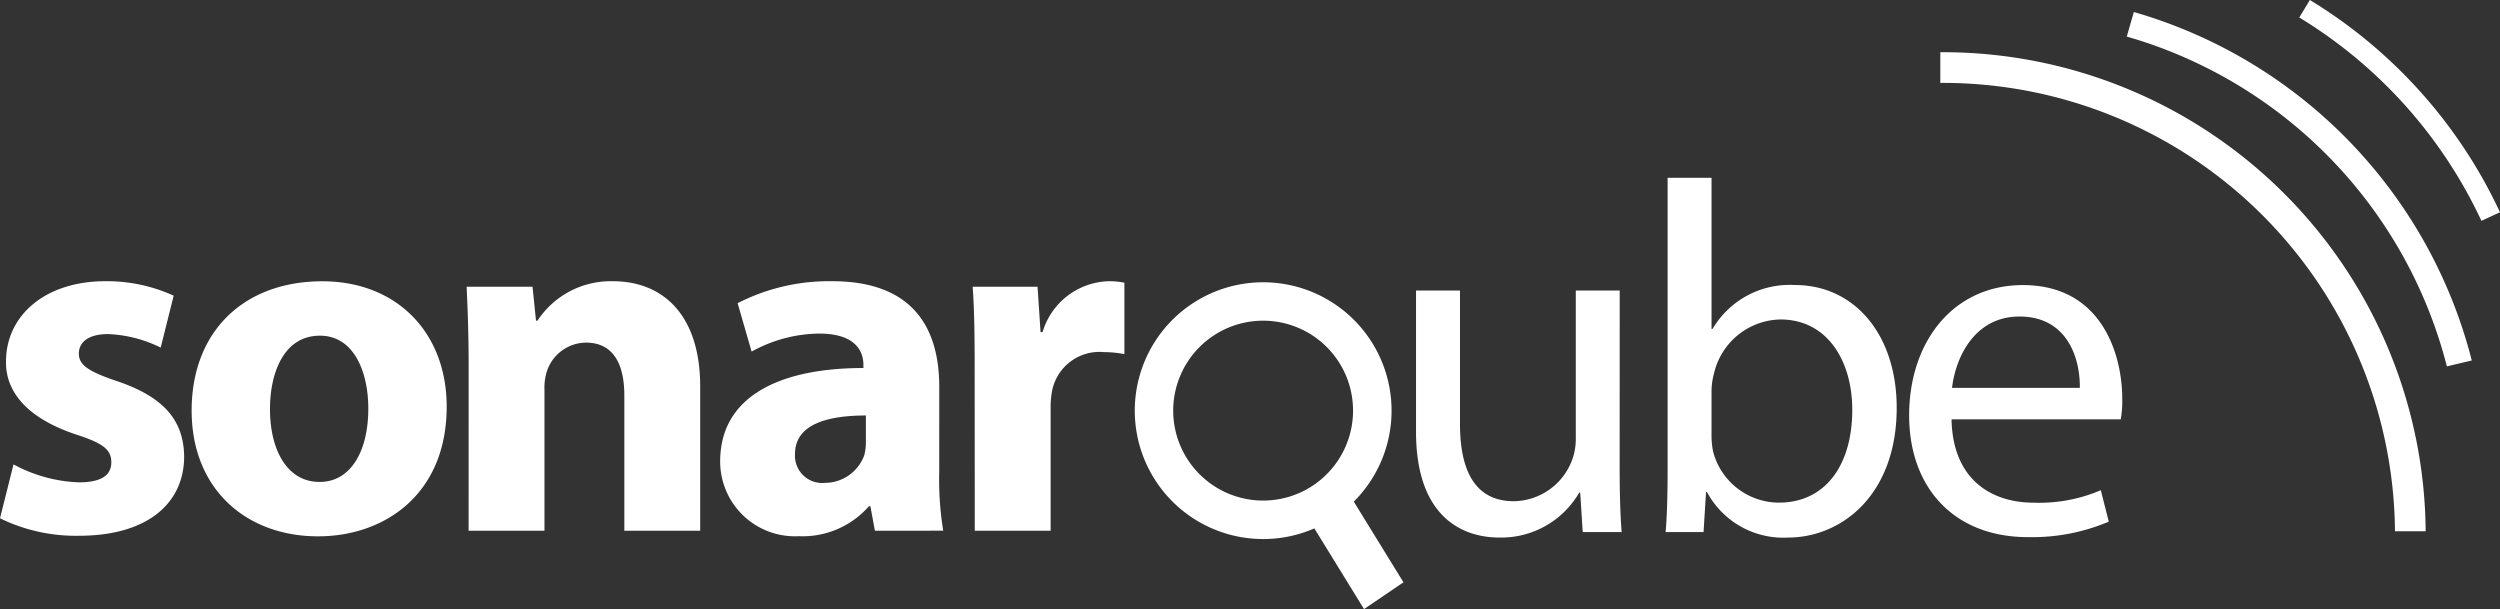 <svg xmlns="http://www.w3.org/2000/svg" width="166.45" height="40.55" viewBox="0 0 166.45 40.55"><rect x="0" y="0" width="166.45" height="40.55" fill="#333333" stroke="none"/><path d="M87.466,56.856a5.988,5.988,0,1,1,1.587-8.318,5.993,5.993,0,0,1-1.587,8.318M91.171,47.1a8.548,8.548,0,1,0-3.661,12.645l3.307,5.372,2.625-1.783-3.306-5.372A8.549,8.549,0,0,0,91.171,47.1M0,59.072a11.477,11.477,0,0,0,5.25,1.163c4.652,0,7.011-2.226,7.011-5.283-.033-2.359-1.3-3.921-4.386-4.984-1.994-.665-2.625-1.1-2.625-1.861,0-.8.7-1.3,1.927-1.3a8.633,8.633,0,0,1,3.522.9l.864-3.456a10.681,10.681,0,0,0-4.552-.964C2.991,43.288.4,45.581.4,48.638c-.033,1.894,1.263,3.722,4.652,4.851,1.861.6,2.359,1.03,2.359,1.861s-.631,1.329-2.16,1.329A9.87,9.87,0,0,1,.9,55.483Zm21.2,1.2c4.32,0,8.54-2.725,8.54-8.64,0-4.918-3.323-8.34-8.274-8.34-5.25,0-8.706,3.356-8.706,8.606s3.655,8.374,8.407,8.374Zm.066-3.622c-2.126,0-3.29-2.093-3.29-4.852,0-2.426.93-4.884,3.323-4.884,2.293,0,3.223,2.459,3.223,4.851,0,2.924-1.229,4.885-3.223,4.885ZM31.2,59.9h5.051V50.532a3.642,3.642,0,0,1,.166-1.263,2.774,2.774,0,0,1,2.592-1.894c1.828,0,2.559,1.429,2.559,3.522V59.9h5.051V50.3c0-4.785-2.492-7.012-5.815-7.012a5.836,5.836,0,0,0-5.017,2.625h-.1l-.232-2.259H31.069c.066,1.462.133,3.157.133,5.184Zm31.335-9.6c0-3.822-1.695-7.012-7.111-7.012a13.343,13.343,0,0,0-6.313,1.462l.931,3.223a9.5,9.5,0,0,1,4.486-1.2c2.492,0,2.958,1.229,2.958,2.093v.2c-5.749,0-9.537,1.994-9.537,6.214a4.981,4.981,0,0,0,5.25,4.984,5.855,5.855,0,0,0,4.652-1.994h.1l.3,1.628H62.8a21.062,21.062,0,0,1-.266-3.921Zm-4.884,3.688a3.626,3.626,0,0,1-.1.864,2.792,2.792,0,0,1-2.625,1.861,1.814,1.814,0,0,1-1.994-1.927c0-1.927,2.06-2.559,4.719-2.559ZM64.9,59.9h5.051V51.7a5.7,5.7,0,0,1,.1-1.13A3.218,3.218,0,0,1,73.5,48.007a7.562,7.562,0,0,1,1.362.133V43.388a5.038,5.038,0,0,0-1.063-.1,4.734,4.734,0,0,0-4.386,3.389h-.133l-.2-3.024h-4.32c.1,1.4.133,2.957.133,5.35Zm42.94-15.993h-2.924v9.836a4.008,4.008,0,0,1-.266,1.5,4.206,4.206,0,0,1-3.855,2.692c-2.625,0-3.589-2.093-3.589-5.15V43.91H94.279v9.4c0,5.616,3.024,7.044,5.549,7.044a6.008,6.008,0,0,0,5.317-2.99h.066l.166,2.625h2.592c-.1-1.263-.133-2.725-.133-4.419Zm3.19,11.929c0,1.429-.033,3.057-.133,4.153h2.525l.166-2.658h.067a5.762,5.762,0,0,0,5.383,3.024c3.589,0,7.244-2.857,7.244-8.639,0-4.852-2.791-8.175-6.779-8.175a5.967,5.967,0,0,0-5.483,2.924h-.066V36.4h-2.924Zm2.924-5.184a4.579,4.579,0,0,1,.166-1.229,4.634,4.634,0,0,1,4.419-3.589c3.123,0,4.785,2.758,4.785,6.014,0,3.689-1.795,6.181-4.885,6.181a4.541,4.541,0,0,1-4.386-3.423,5.512,5.512,0,0,1-.1-1.064ZM141.2,52.483a7.108,7.108,0,0,0,.1-1.362c0-2.957-1.362-7.576-6.613-7.576-4.685,0-7.576,3.822-7.576,8.673,0,4.818,2.991,8.108,7.909,8.108a13.1,13.1,0,0,0,5.383-1.03l-.532-2.093a10.459,10.459,0,0,1-4.453.831c-2.924,0-5.416-1.628-5.483-5.549ZM129.967,50.39c.232-2.027,1.5-4.752,4.486-4.752,3.257,0,4.054,2.891,4.021,4.752Z" transform="translate(0 -24.564)" fill="#fff"/><path d="M429.615,35.372h-2.044A30.1,30.1,0,0,0,397.3,5.52V3.477A32.144,32.144,0,0,1,429.615,35.372Zm1.412-10.979A30.768,30.768,0,0,0,409.714,2.435L410.185.8a32.491,32.491,0,0,1,22.5,23.2Zm2.3-9.69A31.351,31.351,0,0,0,421.2,1.164L421.905,0a32.718,32.718,0,0,1,12.659,14.133Z" transform="translate(-268.114)" fill="#fff"/></svg>